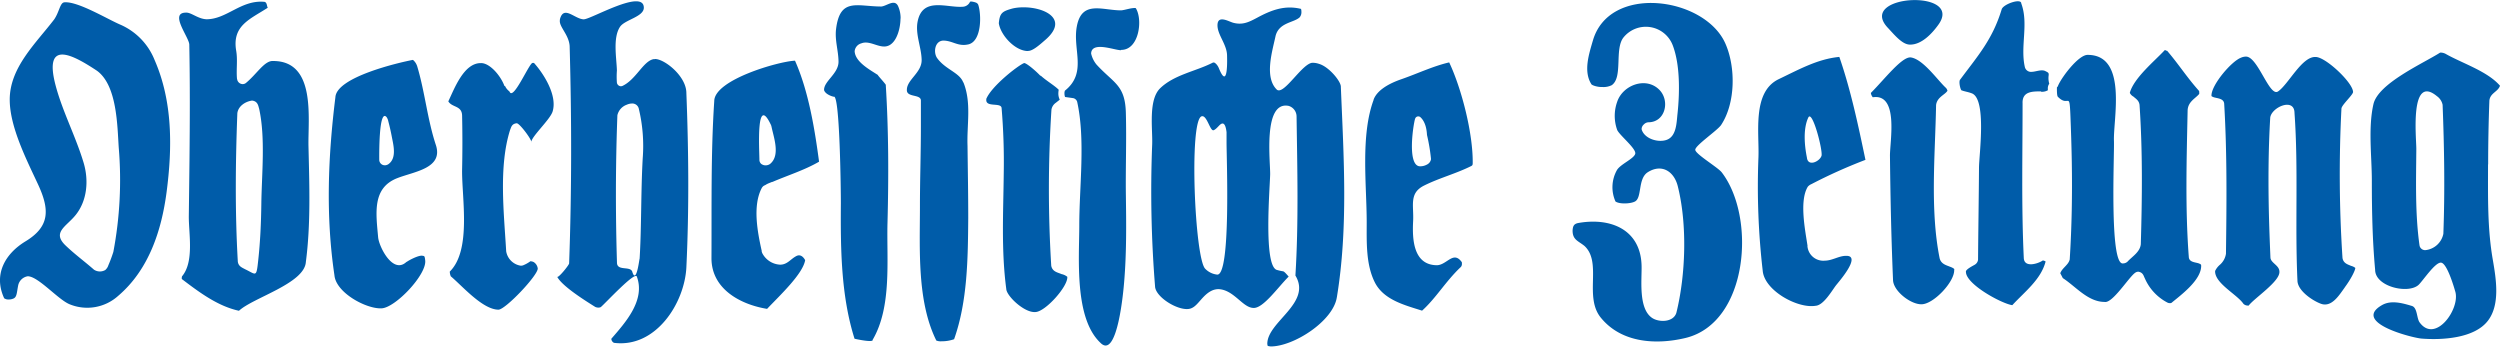 <svg id="Ebene_1" data-name="Ebene 1" xmlns="http://www.w3.org/2000/svg" viewBox="0 0 629.47 87.26"><defs><style>.cls-1{fill:#005ca9}</style></defs><path class="cls-1" d="M47.12 54.23c1.45-11.1 1.55-22.72-3-33.16a16.28 16.28 0 0 0-8.6-8.94c-3.28-1.39-10.61-5.86-14.06-5.65a.7.7 0 0 0-.39.1c-.81.39-1.1 2.53-2.25 4.2-4.58 6-11.21 12.09-11.2 20.22 0 6.87 4.27 15.17 7.1 21.27 3 6.44 3 10.66-3.08 14.37C6.4 69.8 3.47 75.05 6.22 81a1.82 1.82 0 0 0 1.14.31 2.83 2.83 0 0 0 1.09-.2c1-.33.92-1.48 1.3-3.37a2.93 2.93 0 0 1 2.4-2.28c2.66 0 7.75 6 10.65 7.09a11.64 11.64 0 0 0 12.13-2.16C42.62 73.83 45.84 64 47.12 54.23M32.42 72.8a2.65 2.65 0 0 1-.75 1.09 2.69 2.69 0 0 1-2.84-.09c-2.37-2.08-4.91-3.93-7.18-6.12-3.44-3.32.26-4.75 2.59-7.67 2.91-3.65 3.29-8.71 2-13.08-2-6.7-5.37-13-7.11-19.68-3-11.58 4.41-7.54 10.45-3.54 5.09 3.68 5.12 13.88 5.49 19.39a97.35 97.35 0 0 1-1.36 26.23 36.24 36.24 0 0 1-1.3 3.47" transform="translate(-5.17 -5.9)"/><path class="cls-1" d="M60.28 12.69L60.28 12.69 60.28 12.69"/><path class="cls-1" d="M64.85 25.8c-.23-2.35.19-4.72-.2-7.07-1.12-6.42 3.52-8 7.95-10.89-.28-.31-.13-1.49-1-1.49-5.78-.45-9.35 4.4-14.44 4.4C55 10.66 53.32 9 52 9.08c-4.27 0 .72 6.11.83 8 .19 9.72.15 19.44.05 29.16q-.08 7.08-.17 14.15c-.02 4.44 1.38 11.41-1.71 15.09a1.34 1.34 0 0 0-.06.4 1.56 1.56 0 0 0 0 .27c4.6 3.51 9.18 6.87 14.4 8 3.51-3.29 16.5-6.86 16.84-12.28 1.26-9.63.88-19.48.66-29.16-.16-6.87 2-21.45-8.89-21.45-2.18-.15-4.09 3.26-6.88 5.55a1.32 1.32 0 0 1-.79.27 1.44 1.44 0 0 1-1.41-1.31m3.63 5.46a.7.7 0 0 1 .2 0c1.4.2 1.49 1.34 1.72 2.05 1.62 7.4.64 16.46.55 24-.06 4.75-.27 9.5-.79 14.22-.48 4.41-.47 3.53-3.36 2.16-.65-.37-1.6-.67-1.77-1.87-.72-12.45-.59-24.93-.12-37.39.22-1.73 1.92-2.88 3.55-3.15m41.68-8.81a3.35 3.35 0 0 0-.93-1.39l-.11-.07c-3.65.7-19.19 4.32-19.5 9.39-1.86 15-2.46 29.92-.24 44.86.4 4.35 7.89 8.43 11.76 8.31 3.48 0 11.64-8.62 11.08-12.15-.13-1.17-.21-1-.84-1.12-1.13 0-3.37 1.24-3.8 1.57h-.06c-3.44 3.24-6.94-3.87-7.14-6.19-.55-6.13-1.49-12.33 4.68-14.84 4.28-1.73 11.87-2.45 9.83-8.48-2.14-6.51-2.74-13.39-4.73-19.93m-7.35 24.92a1.51 1.51 0 0 1-.73.2 1.4 1.4 0 0 1-1.42-1.36c0-.56-.17-13.11 1.85-10.77a2.82 2.82 0 0 1 .44 1.09c.35 1.3.64 2.62.89 3.94l-.8.16.8-.16c.41 2.14 1.29 5.42-1 6.9M132.2 27.6c-.95-2.65-3.76-5.92-6-5.81-4.28 0-6.66 6.53-8.13 9.59a.33.33 0 0 0 0 .08c1 1.55 3.33 1 3.45 3.46.1 4.6.1 9.19 0 13.79-.08 7.12 2.38 20.17-3.1 25.57v.06a3.18 3.18 0 0 0 .26 1.14c2.8 2.33 8 8.39 12 8.39 1.74 0 9.89-8.58 9.89-10.36a2.24 2.24 0 0 0-1-1.61 2 2 0 0 0-.73-.21c-.13-.12-.48.4-1.92 1a1.67 1.67 0 0 1-.63.11 4.39 4.39 0 0 1-3.67-3.63c-.54-9.51-1.94-21.37 1-30.6.27-.6.36-1.44 1.54-1.62a.48.48 0 0 1 .18 0c.81.16 4 4.46 3.58 4.8 0-1.44 4.74-5.69 5.39-7.77 1.22-4-2.14-9.38-4.66-12.2a.72.72 0 0 0-.5 0c-1.05.76-4.64 9.13-5.62 7.32 0-.22-.76-.53-1.21-1.58" transform="translate(-5.17 -5.9)"/><path class="cls-1" d="M127.8 21.41L127.8 21.41 127.8 21.41 127.8 21.41"/><path class="cls-1" d="M156.15 17.77L156.14 17.77 156.15 17.77"/><path class="cls-1" d="M170.12 20.79a2 2 0 0 0-.37 0c-2.64.48-4.46 5.22-7.93 6.78a2.41 2.41 0 0 1-.32.05 1.06 1.06 0 0 1-1-.9 19.54 19.54 0 0 1 0-3.06c-.08-3.1-1.07-8.22.78-11 1.21-1.82 6-2.51 6-4.83-.06-4.85-13.22 2.87-15.07 2.93H152c-2.23-.2-4.84-3.48-5.81-.15a1.93 1.93 0 0 0-.06.49c-.13 1.61 2.27 3.56 2.47 6.37.51 18.25.53 36.52-.13 54.76-.06.46-2.67 3.68-3 3.37 1.23 2.33 6.78 5.83 9.56 7.57a1.84 1.84 0 0 0 .79.18 1.38 1.38 0 0 0 .63-.13c1.18-1 8.57-9 9.06-7.7 2.21 5.94-2.83 11.55-6.41 15.67v.1a1.19 1.19 0 0 0 .66.93c10.54 1.36 17.78-10 18.23-19 .7-14.62.57-29.27 0-43.89 0-4.3-5.6-8.65-7.94-8.57M167 45.73c-.32 5.69-.34 11.39-.47 17.09-.06 2.85-.15 5.71-.33 8.56.14-2.17-.65 6.5-1.79 3.08-.34-1.73-3.77-.21-3.89-2.33q-.18-5.84-.24-11.67-.13-12.78.34-25.54a3.68 3.68 0 0 1 2.38-2.66 3.34 3.34 0 0 1 1.32-.3 1.67 1.67 0 0 1 1.68 1.26 40.15 40.15 0 0 1 1 12.51m32.59 6.01c3.88-1.68 8.16-3 11.81-5.13-1.1-8.26-2.65-17.77-6.06-25.43-4.07.16-20.26 4.78-20.33 10.15-.87 13.18-.63 26.39-.7 39.59 0 7.72 7.23 11.64 14 12.75 3.31-3.48 9-8.8 9.59-12.26-.48-.9-1.27-1.58-2.29-1-1.39.74-2.23 2.13-4 2.13a5.34 5.34 0 0 1-4.56-3s0-.13-.08-.2a.83.83 0 0 1 0-.22c-1.05-4.7-2.39-11.52.07-16 .43-.56.57-.45 1-.73s.94-.43 1.58-.71m-2.66-4.42a1.35 1.35 0 0 1-.58-1.12c0-2.36-.93-17.11 3-8.58l-.77.26.77-.24c.52 2.71 2.39 7.43-.33 9.61a1.89 1.89 0 0 1-1.11.34 1.63 1.63 0 0 1-.95-.27m34.94-36.71a7.36 7.36 0 0 0-.68-3.21c-.92-1.71-2.79.06-4.16.2-6.09 0-10.43-2.35-11.41 5.69-.34 2.81.6 5.43.62 8.21 0 3-3.64 4.87-3.64 7.08 0 .27.34.79 1 1.17a4.87 4.87 0 0 0 1.44.57c1.54-.83 1.8 24.18 1.79 26.81-.08 11.33 0 23.2 3.44 34.11-.13 0 4.83 1.1 4.56.28 4.88-8.3 3.5-20.16 3.74-29.4.3-11.57.29-23.15-.43-34.71.3 0-2.43-2.85-1.93-2.53-2-1.32-5.75-3.28-5.91-6a2.27 2.27 0 0 1 1.67-2c2.34-.94 4.88 1.71 7.13.44 2-1.13 2.74-4.59 2.74-6.66m15.8 16.06c-.91-2.52-4.59-3.27-6.64-6.24-.9-1.43-.5-4.2 1.59-4.3 2.39 0 3.68 1.56 6.36.95 3.37-.81 3.3-7.54 2.46-10a1.06 1.06 0 0 0-.48-.48 4.49 4.49 0 0 0-1.32-.31c-.17 0-.29.06-.35.25a2.12 2.12 0 0 1-1.72 1.07c-4 .31-10.09-2.55-11.37 3.66-.66 3.22.94 6.5 1 9.72s-3.76 5-3.72 7.57c-.08 1.95 3.51 1 3.53 2.65v6.53c0 6.69-.24 13.37-.24 20.06 0 10.8-.79 23.93 4.12 33.85a2.94 2.94 0 0 0 1.35.19 9.2 9.2 0 0 0 3.13-.52c3.4-9.58 3.48-20.44 3.56-30.49 0-6.07-.11-12.14-.18-18.21-.2-5.32 1.05-10.87-1.05-16" transform="translate(-5.17 -5.9)"/><path class="cls-1" d="M244.39 36.7L244.39 36.7 244.39 36.7 244.39 36.7"/><path class="cls-1" d="M267.14 25c-1.21-1.31-3.67-3.37-4.14-3.21-1.52.61-8.13 5.75-9.49 9a.51.51 0 0 0 0 .17c-.2 2.08 3.71.64 3.85 2.13a161.15 161.15 0 0 1 .54 16.44c-.1 9.71-.65 19.48.64 29.14.06 1.72 4.5 6 7.29 5.8 2.5 0 8.32-6.51 8.07-8.88a3.42 3.42 0 0 0-1.47-.68c-.92-.42-2.27-.56-2.57-2.09a314.23 314.23 0 0 1 .05-39.3 2.62 2.62 0 0 1 1.09-1.73l1-.79a3.58 3.58 0 0 1-.35-1.63 6.1 6.1 0 0 1 .09-.87c-1.11-1.12-3.1-2.24-4.55-3.58m-3.19-6.2h.06c1.07 0 2.63-1.3 4.08-2.58 7.5-6.25-2.32-9.41-8-8.11-2.66.73-3.24 1.16-3.48 3.72.44 3 4.09 7 7.33 7m77.79 61.98c2.88-17.55 1.72-35.28 1-52.95.08-1.35-3-5.07-5.45-5.78a4.81 4.81 0 0 0-1.55-.29c-2.56-.21-7.39 8.4-9.15 6.73-3.19-3.15-1.06-9.8-.28-13.51.88-3.4 4.58-3.28 6.06-4.67a2 2 0 0 0 .44-1.39 2.24 2.24 0 0 0-.1-.73c-4.1-1-7.49.3-11.08 2.24-2.06 1.1-3.64 1.88-6 1.25-1.11-.3-3.84-2-3.95.49s2.4 4.93 2.41 7.81c0 .43.34 9.08-2.07 3.13-.37-.91-1.08-1.5-1.33-1.42a.61.61 0 0 0-.31.09c-4.23 2.14-9.64 3-13.14 6.4-3 2.92-1.88 10.13-2 14A299 299 0 0 0 296 78c.09 2.89 6.65 6.74 9.23 5.47 1.71-.73 2.86-3.56 5.39-4.53a4.21 4.21 0 0 1 1.37-.24c3.61.16 5.79 4.12 8.23 4.66a2.25 2.25 0 0 0 .52.07c2.45.19 6.13-5.12 8.9-7.89-.6-.67-1.09-1.28-1.42-1.33s-.91-.16-1.49-.33c-3.5-.77-1.81-20.71-1.75-24.07s-1.83-18.52 4.65-17.25a2.79 2.79 0 0 1 2 2.72c.19 13.3.53 26.72-.29 40 4.21 7-7.14 11.61-7.08 17.25.13.46-.14.48.87.6 5.8 0 15.79-6.42 16.65-12.44M314 41.87c0 3.94 1.14 33.49-2.37 33.17a4.89 4.89 0 0 1-3-1.47c-2.63-2.57-4.12-37.27-.92-38.38 1.36-.45 2.15 3.91 3.07 3.49S312.31 37 313 37s.91 1.45 1 2.18v2.72m-26.5-23.44c4.48 0 5.47-7.64 3.64-10.52-1-.14-2.74.51-3.7.57-4.73 0-9.87-2.61-11.13 4-1.13 5.88 2.67 11.67-3 16.21a1.63 1.63 0 0 0-.12.73 2.43 2.43 0 0 0 .15.87l2.05.29a1.33 1.33 0 0 1 1 .93c2.11 9.57.53 21.31.53 31.09 0 8.19-1.31 23.29 5.3 29.56 4.35 4.48 5.87-13.64 6-15.33.62-7.33.53-14.69.43-22-.08-6.82.18-13.64 0-20.45-.16-7.15-3-7.47-7.38-12.24a6.73 6.73 0 0 1-1.37-2.8c.14-3.17 5.93-.8 7.5-.83" transform="translate(-5.17 -5.9)"/><path class="cls-1" d="M284.31 39.55L284.3 39.55 284.31 39.55"/><path class="cls-1" d="M351.05 31c-3.35 9-1.76 21.43-1.76 30.91 0 4.89-.23 10.47 2 15s7.65 5.83 11.94 7.21c3.51-3.16 5.95-7.39 9.68-10.92a1 1 0 0 0 .34-.68c.05-.11 0-.3 0-.59-2.11-3-3.72.63-6.22.75-6.09 0-6.28-6.7-6.05-11.14.2-3.94-1.08-7 2.76-8.92s8.06-3 11.9-4.93c.29-.18.31-.25.34-.65.11-7.41-2.76-18.74-5.92-25.43-4.07.94-7.84 2.77-12 4.22-3.09 1.06-6.17 2.74-7.05 5.2m10.48 4.75a.82.82 0 0 1 1.29-.4c1.53 1.36 1.65 3.85 1.69 4.5a46.9 46.9 0 0 1 1 5.93v.24a1.85 1.85 0 0 1-1 1.28 3.47 3.47 0 0 1-1.58.44c-3.49.31-1.95-10.17-1.41-12m44.72-19.53c-.95 3.3-2.37 7.6-.37 10.81.07.29 1.48.81 2.84.76a4.61 4.61 0 0 0 2.33-.47c2.85-2 .63-9.06 2.94-12a7.24 7.24 0 0 1 12.39 1.93c1.92 5 1.77 12.11 1.21 17.34-.24 2.17-.24 5.66-2.77 6.52-2.07.71-5.33-.22-6.18-2.42a1 1 0 0 1-.08-.38 1.6 1.6 0 0 1 .56-1.1 1.72 1.72 0 0 1 1.12-.54c4.31 0 5.51-5.41 2.79-8.17-3.36-3.41-9.22-1.2-10.62 3a10.52 10.52 0 0 0 0 7.11c.63 1.38 4.88 4.73 4.54 6s-3.82 2.64-4.64 4.16a8.8 8.8 0 0 0-.33 7.84c1 .71 3.69.58 4.79.06 2-.84.73-5.78 3.36-7.44 3.45-2.17 6.59-.27 7.54 3.55 2.41 9.63 2 22.29-.36 31.86-.74 2.43-4.42 2.46-6.15 1.26-3.47-2.41-2.51-9.62-2.61-13.19-.26-9-7.74-12.15-16-10.67-1.08.24-1.3.8-1.37 1.9 0 2.33 1.42 2.59 3 3.87 4.52 4.2-.23 12.9 4.18 18.14 5.21 6.32 13.94 6.8 21.36 5 15.73-3.91 17.72-30.38 9-41.69-1-1.27-6.58-4.56-6.65-5.65s5.61-4.89 6.52-6.28c3.63-5.51 3.69-14.56 1.05-20.51-5.23-11.79-29.49-15.1-33.42-.47m54.12 51.46c-.58-3.9-2.13-11.4.08-14.94a2.51 2.51 0 0 1 .89-.63 129.65 129.65 0 0 1 13.61-6.11c-1.8-8.61-3.71-17.66-6.58-25.92-5.5.52-10.32 3.25-15.36 5.65-6.56 3.26-4.79 13.32-5 19.51A184.32 184.32 0 0 0 449 74.06c.41 5 8.8 9.6 13.33 8.83 2-.13 4.07-3.77 5.11-5.13.56-.74 6.64-7.59 2.5-7.44-1.76 0-3.43 1.2-5.31 1.21a4 4 0 0 1-4.37-3.7m.23-32.36c1-1.93 3.61 8 3.33 9.61-.4 1.46-3.44 2.91-3.69.5-.61-3-1-7.25.36-10.11m36.76 38.31c.05-.16-.26-.43-1.22-.77-.81-.34-2.11-.63-2.48-2.06-2.46-12.25-1.12-26.16-.9-38.6.24-2 2.25-2.58 2.85-3.58v-.11c0-.03-.22-.53-.4-.66-2.15-2-5.7-7.17-8.8-7.64h-.07c-2.21-.18-6.54 5.45-9.91 8.85-.08.08-.07.07-.08.18a2.13 2.13 0 0 0 .48 1c6.62-1 4.28 11.14 4.32 14.77.11 10.39.33 20.77.77 31.16 0 2.84 4.5 6.28 7.19 6.19 3 0 8.42-5.73 8.21-8.72" transform="translate(-5.17 -5.9)"/><path class="cls-1" d="M488.21 45.62L488.21 45.62 488.21 45.62"/><path class="cls-1" d="M480.6 13c1.84 2 3.69 4.2 5.56 4.13 2.88 0 5.48-2.81 7-4.91C500 3 472.32 4.45 480.6 13m38.49 16a2.94 2.94 0 0 0 1.7-.37v-.43a1.93 1.93 0 0 1 .36-1.22 5 5 0 0 1-.13-2.25c-.09-.45.15-.45-1-1-1-.36-2.28.24-3.31.26a1.59 1.59 0 0 1-1.71-1.22c-1.19-5.24 1-10.89-.9-16 0-1.41-4.62.2-4.94 1.51-2.3 7.55-5.92 11.58-10.45 17.67-.44.45.11 2.85.44 2.72.62.25 1.54.37 2.41.7 3.9 1.24 1.92 15.43 1.9 18.77-.05 7.71-.18 15.42-.24 23.13a1.66 1.66 0 0 1-.81 1.27c-.26.18-2.43 1.21-2.24 1.82 0 3.12 9 8 11.67 8.38 3.17-3.43 7.22-6.46 8.39-11l-.16-.1a2.32 2.32 0 0 0-.53-.17c-1.14.81-4.77 2-4.81-.7-.61-12.93-.3-25.92-.3-38.86-.12-3 2.44-3 4.65-3m31.66-10.19a.89.89 0 0 0-.51-.2c-2.59 2.79-7.77 7-8.8 10.76a2.07 2.07 0 0 0 .9.93c.55.51 1.39.94 1.55 2.08.79 11.69.66 23.39.32 35.09-.2 2-2.15 3.08-3.36 4.41a1.73 1.73 0 0 1-1.17.44c-3.39.28-2.12-27-2.23-30.78-.25-5.4 3.53-21.66-6.55-21.73-2.39-.14-6.9 6-7.57 7.88a.73.73 0 0 1-.24.28c0 .15-.06 2.13.24 2.39 2.69 2.74 2.89-1.47 3.14 4.36.16 4 .29 8 .36 12 .14 8.2 0 16.41-.52 24.6-.31 1.38-1.9 2.12-2.38 3.47.22.4.43.81.64 1.22 3.26 2.11 6.33 6 10.53 6 2 .41 6.09-6.26 7.72-7.36a1.33 1.33 0 0 1 .76-.25c1.25.2 1.32 1.09 1.67 1.73a12.47 12.47 0 0 0 5.71 6.07 1.39 1.39 0 0 0 .57.12.84.84 0 0 0 .38-.06c2.43-2 7.5-5.73 7.5-9.32 0-.38-.07-.37-.47-.58-.86-.37-2.49-.25-2.64-1.58-.94-12.33-.55-24.71-.3-37.06.13-2.18 2-2.95 2.9-4.07.06.05 0-.77 0-.74-3.06-3.4-5.21-6.82-8.08-10.15m44.73 59.6c1.43-1.91 2.62-4.15 2.67-4.91a2.78 2.78 0 0 0-1.08-.52c-.72-.34-1.94-.59-2.15-2a323.57 323.57 0 0 1-.26-37.63c.12-1 3.2-3.66 2.91-4.27-.22-2.4-6.91-8.69-9.4-8.69-3.45-.22-6.88 6.93-9.49 8.68-2.18 1.44-5.1-8.89-8.1-8.78a3.19 3.19 0 0 0-1.22.28c-2.43.92-7.43 6.83-7.43 9.52 0 .18 0 .19.47.4.87.33 2.6.27 2.73 1.63.75 12.59.61 25.21.45 37.82a4.6 4.6 0 0 1-1.59 2.82 4.7 4.7 0 0 0-1.14 1.51v.06c-.07 3.07 5.58 5.88 7.13 8.21a1.59 1.59 0 0 0 1.09.44.83.83 0 0 0 .23 0c1.42-1.88 7.89-6.07 7.74-8.53 0-1.63-2.2-2.18-2.26-3.57-.16-3.72-.3-7.43-.39-11.15-.18-8-.14-16.09.34-24.12.41-2.63 6.1-5.06 6.11-1.11 1 14 .09 28.1.74 42.15 0 2.58 3.83 5.11 5.9 5.87 2.73 1 4.62-2.19 6-4.08m36.12-31.02c0-5.18.1-10.45.31-16.07.21-1.91 2.17-2.19 2.67-3.72-3.15-3.67-9.62-5.69-13.75-8.06a2.87 2.87 0 0 0-1.15-.29h-.16c-4.3 2.74-15.62 7.74-16.81 13-1.36 6-.4 13.14-.4 19.26 0 7.49.15 15 .83 22.43 0 4.24 8.25 6.15 10.89 3.84 1.07-.94 4.34-6 5.81-5.62s3.14 6.07 3.49 7.3c1.26 4.37-5.07 13.16-9 7.71-.75-1.05-.53-3.72-1.95-4.13-2.32-.69-5.17-1.52-7.47-.23-7.76 4.41 7.6 8.26 9.88 8.45 5.06.41 13.38 0 16.79-4.55 3.09-4.09 2-10.54 1.22-15.13-1.42-8-1.23-16.12-1.23-24.17m-11.25 17.47a5.15 5.15 0 0 1-4.51 4.11 1.43 1.43 0 0 1-1.5-1.22c-1.12-8-.86-16.2-.8-24.24 0-3-1.69-19 5.21-13.29a3.56 3.56 0 0 1 1.41 2.16c.42 10.82.59 21.65.19 32.48" transform="translate(-5.17 -5.9)"/></svg>